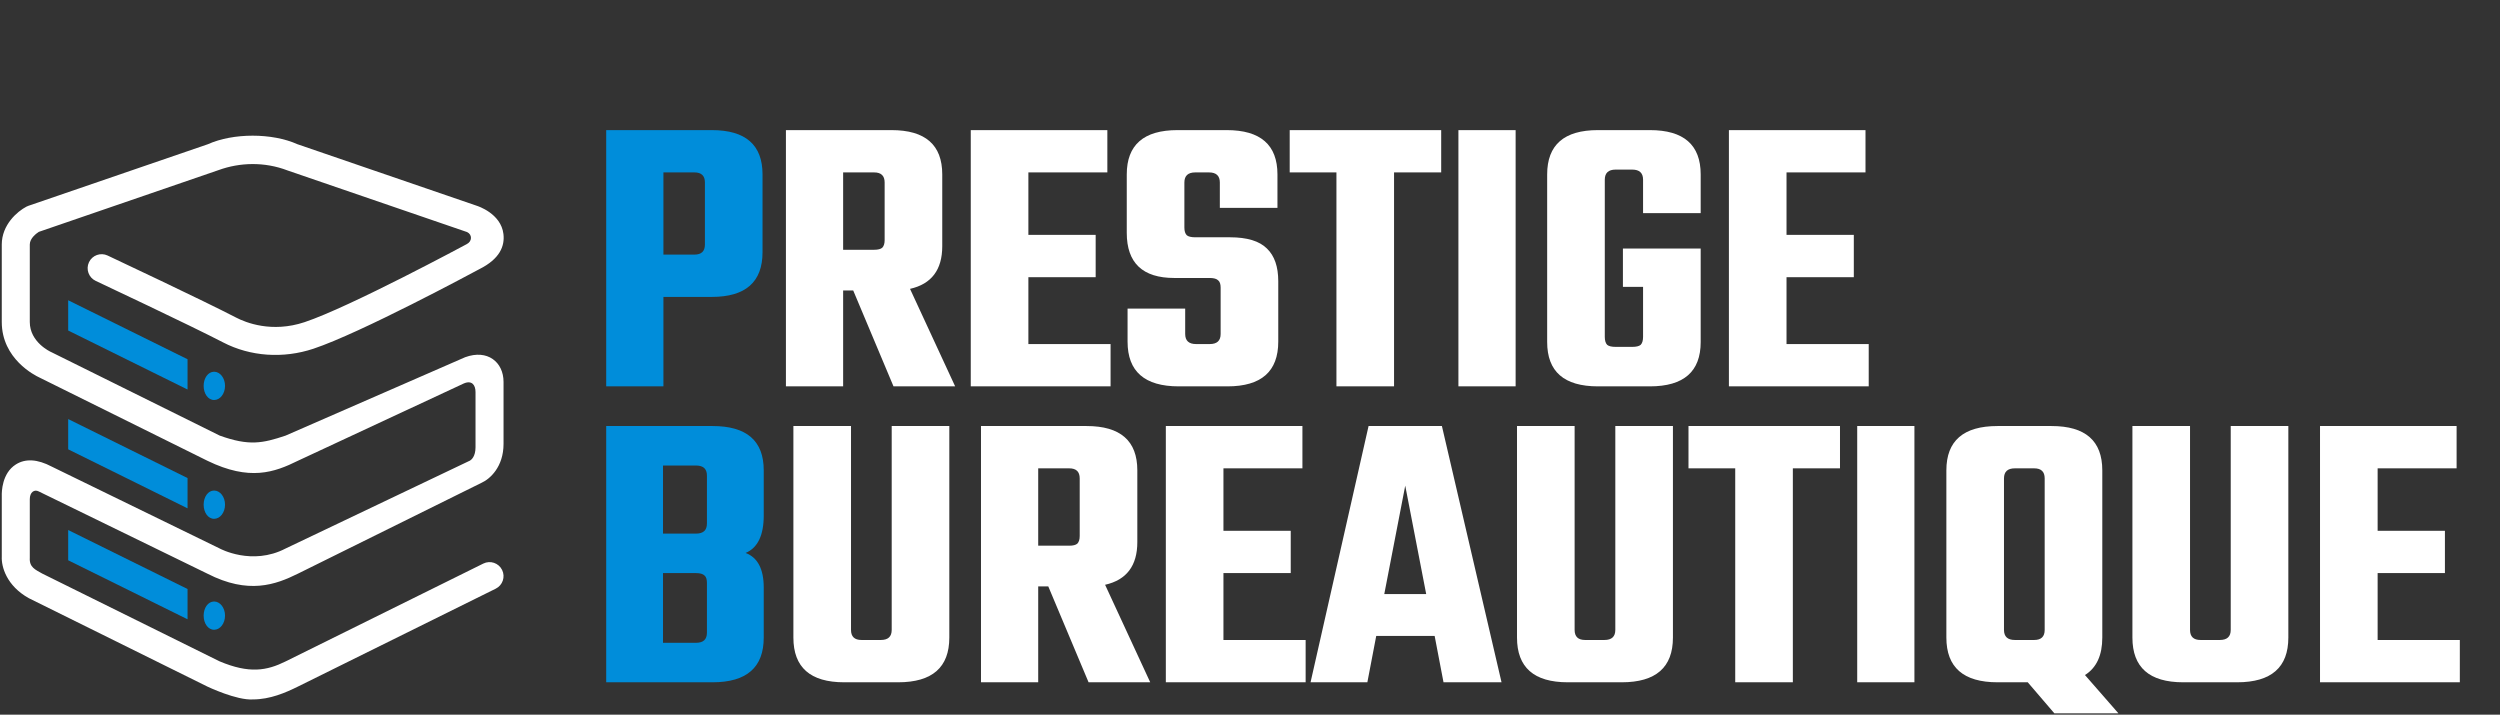<?xml version="1.0" encoding="UTF-8"?>
<svg xmlns="http://www.w3.org/2000/svg" width="990" height="283" viewBox="0 0 990 283" fill="none">
  <rect x="0" y="0" width="990" height="283" fill="#333333" stroke="none"/>
  <path d="M74.266 154.248L27 130.887V118.904L74.266 142.265V154.248ZM84.786 147.209C82.396 147.209 80.643 149.715 80.643 152.806C80.643 155.898 82.396 158.403 84.786 158.403C87.176 158.403 89.113 155.898 89.113 152.806C89.113 149.715 87.175 147.209 84.786 147.209ZM74.266 189.311L27 165.95V177.933L74.266 201.294V189.311ZM84.786 194.256C82.396 194.256 80.643 196.761 80.643 199.853C80.643 202.944 82.396 205.45 84.786 205.45C87.176 205.45 89.113 202.944 89.113 199.853C89.113 196.761 87.175 194.256 84.786 194.256ZM74.266 233.25L27 209.889V221.872L74.266 245.233V233.25ZM84.786 238.195C82.396 238.195 80.643 240.701 80.643 243.792C80.643 246.883 82.396 249.389 84.786 249.389C87.176 249.389 89.113 246.883 89.113 243.792C89.113 240.7 87.175 238.195 84.786 238.195Z" fill="#008DDA"></path>
  <path d="M100.168 276.973C93.732 277.417 82.217 271.93 82.123 271.884C82.123 271.884 11.504 236.931 11.426 236.887C2.542 231.946 0.511 224.356 0.706 220.438V196.315C0.664 194.877 0.729 187.433 6.261 183.93C10.065 181.521 14.834 181.798 20.436 184.75L87.015 217.211C87.05 217.228 99.724 224.158 113.062 217.226C113.062 217.226 186.019 182.427 186.135 182.388C186.67 182.063 188.305 180.77 188.305 177.125V155.259C188.305 152.459 186.863 150.482 183.675 151.848L118.003 182.448C108.628 187.087 98.85 190.572 82.162 182.476C82.148 182.47 82.134 182.463 82.12 182.456L15.625 149.501C13.863 148.691 0.7 142.146 0.7 127.505V96.819C0.7 89.018 6.843 83.73 10.473 81.835C10.719 81.706 10.976 81.595 11.239 81.505L82.334 57.107C92.342 52.602 107.765 52.602 117.773 57.107L188.867 81.505C189.046 81.567 198.402 84.5 199.363 92.673C199.92 97.408 198.006 102.496 189.812 106.587C186.964 108.123 142.78 131.878 124.115 138.099C112.129 142.095 99.091 141.18 88.345 135.589C75.863 129.093 38.269 111.405 37.891 111.227C35.118 109.923 33.928 106.618 35.232 103.845C36.536 101.073 39.841 99.882 42.613 101.186C44.166 101.917 80.789 119.149 93.467 125.745C97.297 127.739 107.608 131.906 120.607 127.574C138.583 121.581 184.74 96.718 184.799 96.689C187.031 95.584 187.055 92.904 184.975 91.9L113.915 67.515C104.605 63.935 94.841 64.379 86.721 67.301C86.542 67.366 15.376 91.816 15.376 91.816C14.489 92.385 11.796 94.321 11.796 96.819V127.504C11.796 135.513 19.9 139.257 20.245 139.412C20.332 139.451 20.383 139.475 20.468 139.517L87.024 172.502C98.614 176.668 103.94 175.558 113.062 172.512C113.062 172.512 184.143 141.478 184.2 141.457C193.076 138.202 199.401 143.413 199.401 151.221V175.793C199.401 184.88 194.036 189.684 190.716 191.173L117.984 227.17C109.155 231.539 98.374 235.501 82.102 227.159C82.102 227.159 15.377 194.626 15.321 194.597C13.639 193.703 11.797 194.864 11.797 197.675C11.797 200.392 11.82 220.57 11.797 220.949C11.575 224.616 13.966 225.575 16.712 227.129L86.899 261.866C98.709 266.859 105.672 265.596 113.063 261.939L191.393 223.171C194.138 221.812 197.466 222.936 198.826 225.683C200.185 228.429 199.06 231.757 196.314 233.116L117.983 271.884C113.115 274.293 106.949 276.973 100.168 276.973Z" fill="white"></path>
  <path d="M240.055 51.523H281.859C295.261 51.523 301.962 57.373 301.962 69.074V99.868C301.962 111.675 295.261 117.579 281.859 117.579H262.712V153H240.055V51.523ZM279.146 96.837V72.265C279.146 69.606 277.763 68.276 274.998 68.276H262.712V100.825H274.998C277.763 100.825 279.146 99.496 279.146 96.837Z" fill="#008DDA"></path>
  <path d="M333.882 115.026V153H311.225V51.523H353.029C366.432 51.523 373.133 57.373 373.133 69.074V97.475C373.133 106.835 368.878 112.473 360.369 114.388L378.239 153H353.827L337.871 115.026H333.882ZM333.882 68.276V98.911H346.168C347.657 98.911 348.721 98.645 349.359 98.113C349.997 97.475 350.317 96.464 350.317 95.081V72.265C350.317 69.606 348.934 68.276 346.168 68.276H333.882ZM407.238 136.247H439.787V153H384.421V51.523H438.511V68.276H407.238V93.007H433.884V109.76H407.238V136.247ZM483.374 132.258V113.909C483.374 112.526 483.055 111.569 482.417 111.037C481.779 110.399 480.662 110.08 479.066 110.08H465.026C452.474 110.08 446.198 104.123 446.198 92.209V69.074C446.198 57.373 452.899 51.523 466.302 51.523H485.768C499.17 51.523 505.872 57.373 505.872 69.074V82.317H483.055V72.265C483.055 69.606 481.619 68.276 478.747 68.276H473.323C470.451 68.276 469.015 69.606 469.015 72.265V90.135C469.015 91.518 469.334 92.528 469.972 93.167C470.61 93.699 471.727 93.965 473.323 93.965H487.044C493.852 93.965 498.745 95.454 501.723 98.432C504.702 101.304 506.191 105.612 506.191 111.356V135.289C506.191 147.096 499.49 153 486.087 153H466.781C453.272 153 446.517 147.096 446.517 135.289V122.206H469.334V132.258C469.334 134.917 470.77 136.247 473.642 136.247H479.066C481.938 136.247 483.374 134.917 483.374 132.258ZM570.712 51.523V68.276H552.044V153H529.228V68.276H510.72V51.523H570.712ZM577.532 51.523H600.189V153H577.532V51.523ZM673.47 84.391H650.653V71.148C650.653 68.489 649.217 67.159 646.345 67.159H639.804C636.932 67.159 635.496 68.489 635.496 71.148V133.375C635.496 134.864 635.815 135.928 636.453 136.566C637.091 137.098 638.208 137.364 639.804 137.364H646.345C647.941 137.364 649.058 137.098 649.696 136.566C650.334 135.928 650.653 134.864 650.653 133.375V113.59H642.676V98.432H673.47V135.449C673.47 147.15 666.768 153 653.366 153H632.783C619.381 153 612.679 147.15 612.679 135.449V69.074C612.679 57.373 619.381 51.523 632.783 51.523H653.366C666.768 51.523 673.47 57.373 673.47 69.074V84.391ZM707.464 136.247H740.013V153H684.647V51.523H738.737V68.276H707.464V93.007H734.11V109.76H707.464V136.247Z" fill="white"></path>
  <path d="M279.944 207.321V188.334C279.944 185.674 278.508 184.345 275.636 184.345H262.552V211.31H275.636C278.508 211.31 279.944 209.98 279.944 207.321ZM279.944 250.56V230.775C279.944 229.393 279.625 228.435 278.987 227.903C278.348 227.265 277.231 226.946 275.636 226.946H262.552V254.549H275.636C278.508 254.549 279.944 253.219 279.944 250.56ZM240.055 168.708H282.178C295.687 168.708 302.441 174.559 302.441 186.259V204.13C302.441 212.001 300.048 216.947 295.261 218.968C300.048 220.777 302.441 225.35 302.441 232.69V252.475C302.441 264.282 295.687 270.186 282.178 270.186H240.055V168.708Z" fill="#008DDA"></path>
  <path d="M353.114 168.708H375.93V252.475C375.93 264.282 369.176 270.186 355.667 270.186H334.286C320.884 270.186 314.182 264.282 314.182 252.475V168.708H336.999V249.443C336.999 252.103 338.381 253.432 341.147 253.432H348.806C351.678 253.432 353.114 252.103 353.114 249.443V168.708ZM411.13 232.211V270.186H388.473V168.708H430.276C443.679 168.708 450.38 174.559 450.38 186.259V214.66C450.38 224.021 446.125 229.658 437.616 231.573L455.486 270.186H431.074L415.118 232.211H411.13ZM411.13 185.462V216.096H423.415C424.905 216.096 425.968 215.83 426.606 215.298C427.245 214.66 427.564 213.65 427.564 212.267V189.451C427.564 186.791 426.181 185.462 423.415 185.462H411.13ZM484.485 253.432H517.034V270.186H461.669V168.708H515.758V185.462H484.485V210.193H511.131V226.946H484.485V253.432ZM571.631 270.186L568.121 251.837H544.985L541.475 270.186H518.978L541.954 168.708H570.993L594.607 270.186H571.631ZM548.176 235.243H564.77L556.473 192.323L548.176 235.243ZM639.665 168.708H662.482V252.475C662.482 264.282 655.727 270.186 642.218 270.186H620.838C607.435 270.186 600.734 264.282 600.734 252.475V168.708H623.55V249.443C623.55 252.103 624.933 253.432 627.699 253.432H635.357C638.229 253.432 639.665 252.103 639.665 249.443V168.708ZM728.635 168.708V185.462H709.967V270.186H687.15V185.462H668.642V168.708H728.635ZM735.455 168.708H758.111V270.186H735.455V168.708ZM791.025 270.186C777.516 270.186 770.761 264.282 770.761 252.475V186.259C770.761 174.559 777.516 168.708 791.025 168.708H812.405C825.808 168.708 832.509 174.559 832.509 186.259V252.475C832.509 259.495 830.222 264.442 825.648 267.314L838.891 282.471H813.522L802.991 270.186H791.025ZM793.578 189.451V249.443C793.578 252.103 795.014 253.432 797.886 253.432H805.544C808.31 253.432 809.693 252.103 809.693 249.443V189.451C809.693 186.791 808.31 185.462 805.544 185.462H797.886C795.014 185.462 793.578 186.791 793.578 189.451ZM883.367 168.708H906.184V252.475C906.184 264.282 899.429 270.186 885.92 270.186H864.54C851.137 270.186 844.436 264.282 844.436 252.475V168.708H867.252V249.443C867.252 252.103 868.635 253.432 871.401 253.432H879.059C881.931 253.432 883.367 252.103 883.367 249.443V168.708ZM941.543 253.432H974.092V270.186H918.726V168.708H972.816V185.462H941.543V210.193H968.189V226.946H941.543V253.432Z" fill="white"></path>
</svg>

